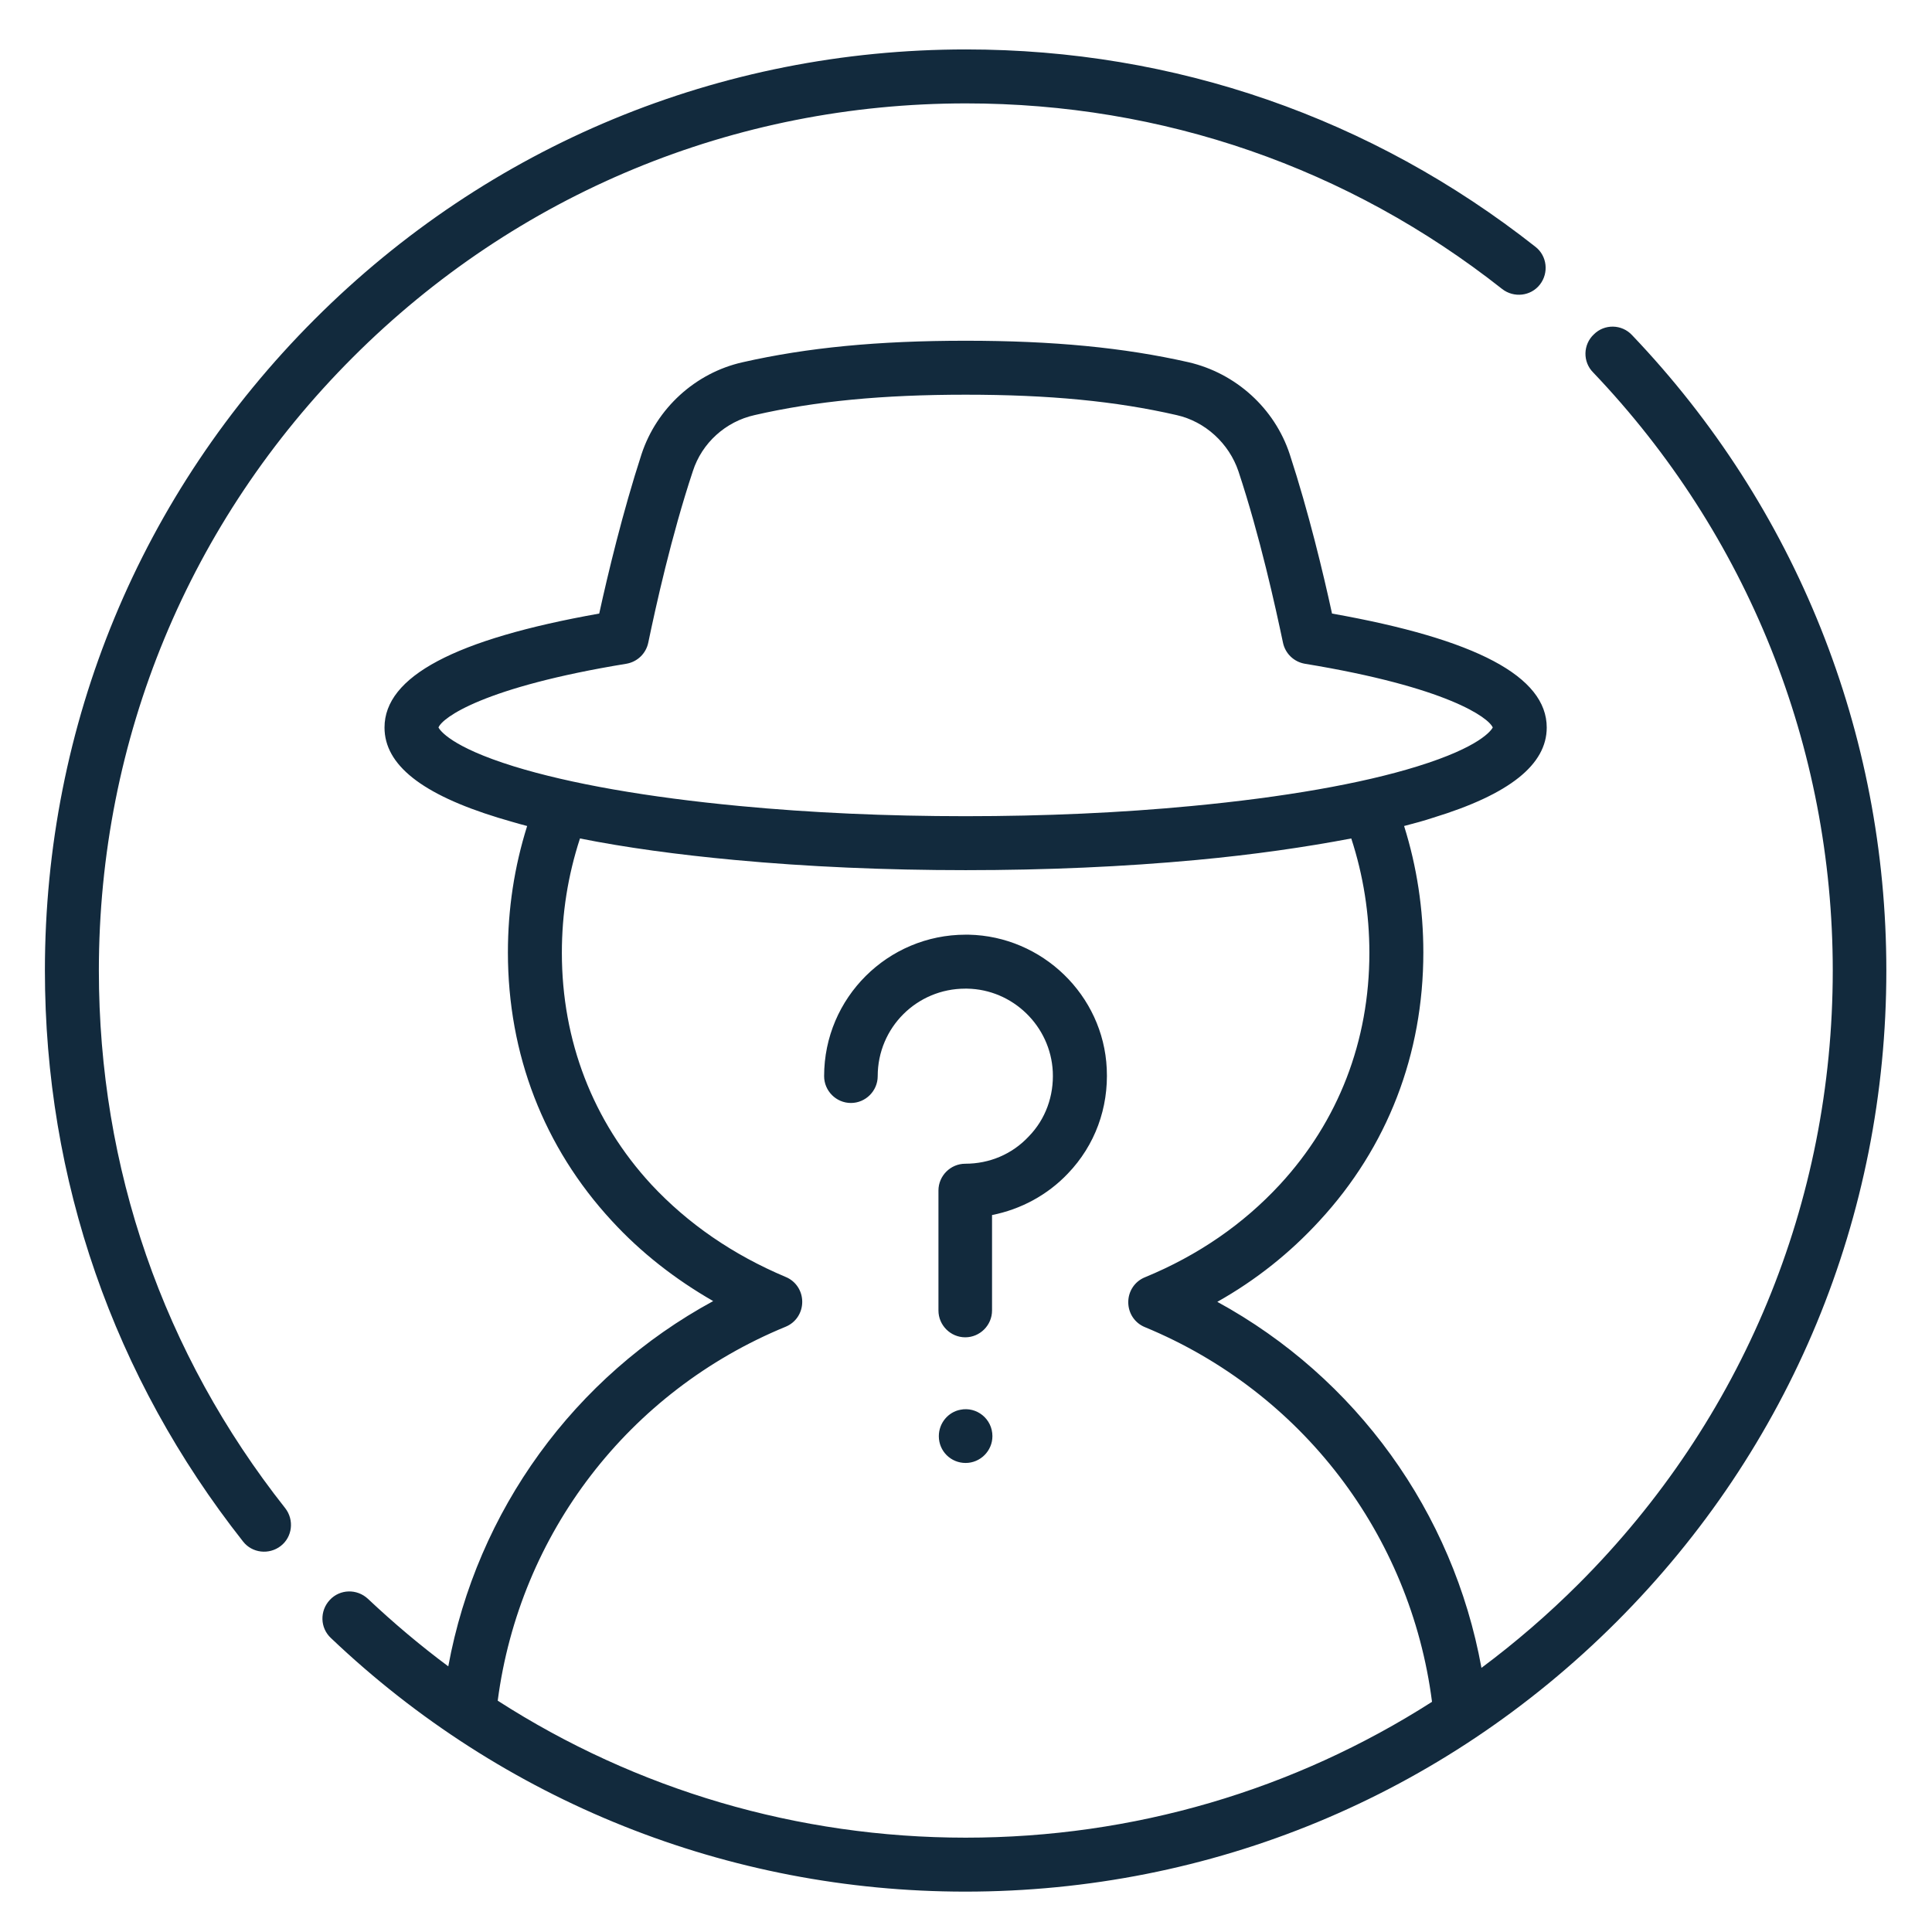 <?xml version="1.0" encoding="utf-8"?>
<!-- Generator: Adobe Illustrator 27.9.1, SVG Export Plug-In . SVG Version: 6.00 Build 0)  -->
<svg version="1.1" id="a" xmlns="http://www.w3.org/2000/svg" xmlns:xlink="http://www.w3.org/1999/xlink" x="0px" y="0px"
	 viewBox="0 0 512 512" style="enable-background:new 0 0 512 512;" xml:space="preserve">
<style type="text/css">
	.st0{fill:#122A3D;}
</style>
<g>
	<path class="st0" d="M26.2,257.2c0-61.4,23.9-119.1,67.3-162.5c43.4-43.4,101.1-67.3,162.5-67.3c52.1,0,101.3,17,142.1,49.2
		c3.1,2.4,7.6,1.9,10-1.2c2.4-3.1,1.9-7.6-1.2-10c-43.4-34.2-95.6-52.3-150.9-52.3c-65.2,0-126.5,25.4-172.6,71.5
		C37.2,130.8,11.9,192,11.9,257.2c0,55.5,18.2,107.8,52.5,151.3c2.4,3.1,6.9,3.6,10,1.2c3.1-2.4,3.6-6.9,1.2-10
		C43.2,358.7,26.2,309.5,26.2,257.2L26.2,257.2z M432.5,88.8c-2.7-2.9-7.3-3-10.1-0.2c-2.9,2.7-3,7.3-0.2,10.1
		c40.9,42.9,63.5,99.2,63.5,158.5c0,61.4-23.9,119.1-67.3,162.5c-8.1,8.1-16.8,15.6-25.8,22.3c-7.5-41.3-33.2-76.9-70-97
		c10.3-5.8,19.3-13,27.1-21.5c18-19.5,27.5-44.1,27.5-71.1c0-11.4-1.7-22.7-5.1-33.5c2.7-0.7,5.3-1.4,7.7-2.2
		c20.3-6.2,30.1-14.1,30.1-23.9c0-13.5-18.6-23.4-56.9-30.2c-2.3-10.6-6.2-26.9-11.2-42.2c-4-12.2-14.3-21.5-26.8-24.4
		c-17.2-3.9-35.9-5.7-59.1-5.7S214,92.1,196.8,96c-12.5,2.8-22.8,12.2-26.8,24.4c-5,15.4-8.9,31.7-11.2,42.2
		c-38.3,6.8-56.9,16.7-56.9,30.2c0,9.9,9.9,17.7,30.1,23.9c2.4,0.7,5,1.5,7.7,2.2c-3.4,10.8-5.1,22-5.1,33.5
		c0,27,9.5,51.6,27.5,71.1c7.7,8.4,16.8,15.5,26.9,21.3c-36.8,20-62.6,55.5-70.2,96.8c-7.4-5.5-14.5-11.5-21.3-17.9
		c-2.9-2.7-7.4-2.6-10.1,0.3c-2.7,2.9-2.6,7.4,0.3,10.1c45.5,43.3,105.3,67.2,168.1,67.2c65.2,0,126.5-25.4,172.6-71.5
		c46.1-46.1,71.5-107.4,71.5-172.6C499.9,194.2,476,134.4,432.5,88.8L432.5,88.8z M136.2,203.1c-16.8-5.2-19.6-9.6-20-10.3
		c1-2.6,11.9-10.7,49.8-16.9c2.9-0.5,5.2-2.7,5.8-5.6c2-9.6,6.1-28.2,11.8-45.4c2.4-7.5,8.7-13.2,16.4-14.9
		c16.1-3.7,33.9-5.4,55.9-5.4c22.1,0,39.8,1.7,55.9,5.4c7.6,1.7,13.9,7.5,16.4,14.9c5.7,17.2,9.8,35.9,11.8,45.4
		c0.6,2.9,2.9,5.1,5.8,5.6c37.8,6.2,48.7,14.3,49.8,16.9c-0.4,0.7-3.2,5.1-20,10.3c-14.8,4.6-35.5,8.2-59.8,10.5
		c-18.8,1.8-39,2.7-59.9,2.7s-41-0.9-59.9-2.7C171.7,211.3,151.1,207.7,136.2,203.1L136.2,203.1z M255.9,487
		c-44.5,0-87.3-12.7-124-36.3c5.8-44.3,34.7-82,76.3-99.1c2.7-1.1,4.4-3.7,4.4-6.6c0-2.9-1.7-5.5-4.4-6.6
		c-14-5.9-25.9-14.1-35.6-24.5c-15.5-16.8-23.7-38.1-23.7-61.4c0-10.4,1.6-20.5,4.8-30.3c12,2.4,25.9,4.3,41,5.7
		c19.3,1.8,39.9,2.7,61.2,2.7s41.9-0.9,61.2-2.7c15.1-1.4,28.9-3.4,41-5.7c3.2,9.8,4.8,20,4.8,30.3c0,23.4-8.2,44.6-23.7,61.4
		c-9.7,10.5-21.7,18.8-35.8,24.6c-2.7,1.1-4.4,3.7-4.4,6.6c0,2.9,1.7,5.5,4.4,6.6c41.6,17.2,70.4,55,76.1,99.3
		C342.9,474.4,300.4,487,255.9,487L255.9,487z M256.7,247.7c-0.3,0-0.5,0-0.8,0c-20.6,0-37.5,16.7-37.5,37.5c0,3.9,3.2,7.1,7.1,7.1
		c3.9,0,7.1-3.2,7.1-7.1c0-12.9,10.4-23.2,23.2-23.2c0.2,0,0.3,0,0.5,0c12.1,0.2,22.1,9.9,22.7,22c0.3,6.4-1.9,12.6-6.4,17.2
		c-4.4,4.7-10.4,7.2-16.8,7.2c-3.9,0-7.1,3.2-7.1,7.1v31.8c0,3.9,3.2,7.1,7.1,7.1s7.1-3.2,7.1-7.1v-25.3c7.6-1.5,14.7-5.3,20.1-11
		c7.2-7.5,10.8-17.4,10.3-27.8C292.4,263.7,276.2,248.1,256.7,247.7z M254.5,373.6c-3.2,0.6-5.7,3.5-5.7,7c0,4,3.2,7.1,7.1,7.1
		c3.9,0,7.1-3.2,7.1-7.1C263,376,258.8,372.7,254.5,373.6L254.5,373.6z"/>
</g>
</svg>
